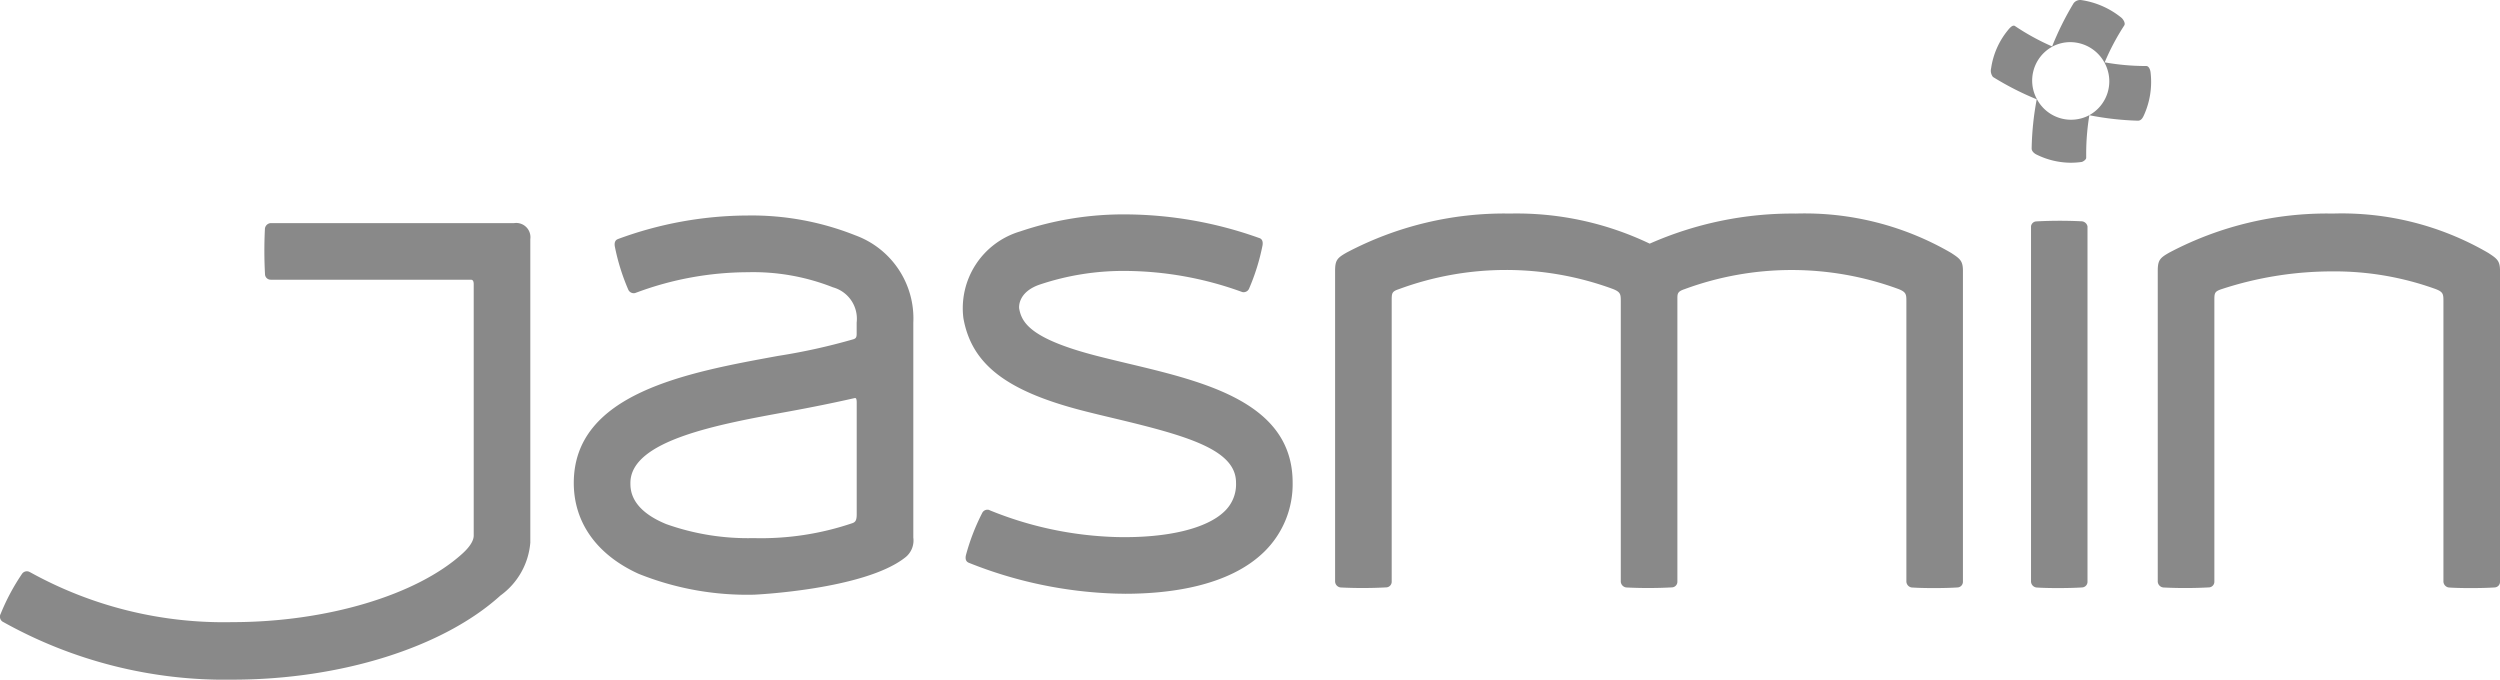 <svg xmlns="http://www.w3.org/2000/svg" width="151.098" height="41.079" viewBox="0 0 151.098 41.079">
  <path id="Jasmin" d="M-2563.954-473.921a27.5,27.5,0,0,1-13.89-3.507l-.015-.009a.364.364,0,0,1-.1-.466,12.97,12.97,0,0,1,1.295-2.421.353.353,0,0,1,.44-.113c.024.016.05.024.074.038a24.141,24.141,0,0,0,12.206,3c5.667,0,11.119-1.625,13.89-4.14.566-.514.685-.875.685-1.088v-15.195c0-.273-.12-.273-.191-.273h-12.08a.341.341,0,0,1-.343-.328,26.293,26.293,0,0,1-.007-2.712.377.377,0,0,1,.356-.381h14.711a.861.861,0,0,1,.975.967v18.342a4.379,4.379,0,0,1-1.806,3.2c-3.456,3.137-9.662,5.085-16.194,5.085Zm24.548-6.4c-2.524-1.148-3.915-3.1-3.915-5.49,0-5.426,6.845-6.674,12.346-7.678a36.988,36.988,0,0,0,4.557-1.008c.129-.042.194-.1.194-.318v-.69a1.971,1.971,0,0,0-1.428-2.128,13.131,13.131,0,0,0-5.16-.914,19.417,19.417,0,0,0-6.688,1.217l-.018.005h0l-.093.035a.359.359,0,0,1-.415-.2,12.844,12.844,0,0,1-.816-2.622c-.031-.2.008-.366.178-.434l.013-.006h0a22.809,22.809,0,0,1,7.834-1.423,16.925,16.925,0,0,1,6.517,1.2,5.343,5.343,0,0,1,3.5,5.27v13a1.3,1.3,0,0,1-.517,1.219c-2.474,1.921-9.047,2.228-9.109,2.228A17.579,17.579,0,0,1-2539.406-480.321Zm13.038-10.614c-1.246.283-2.589.555-3.99.811-4.251.775-9.541,1.739-9.541,4.313,0,.4,0,1.6,2.162,2.486a14.72,14.72,0,0,0,5.279.848,17.157,17.157,0,0,0,6-.912c.139-.061.237-.135.237-.518v-6.785c0-.058-.006-.25-.086-.25A.311.311,0,0,0-2526.368-490.936Zm15.818,11.812a25.978,25.978,0,0,1-8.91-1.869h0l-.011-.006c-.165-.079-.194-.25-.149-.447a12.943,12.943,0,0,1,.989-2.562.352.352,0,0,1,.421-.169l.039.021a21.809,21.809,0,0,0,7.7,1.615c3.027.063,5.411-.51,6.484-1.559a2.248,2.248,0,0,0,.691-1.734c0-1.976-2.891-2.814-7.3-3.867-.671-.159-1.341-.319-1.992-.487-4.607-1.191-6.688-2.807-7.184-5.576a4.84,4.84,0,0,1,3.427-5.249,19.409,19.409,0,0,1,6.408-1.03,24.242,24.242,0,0,1,8.026,1.422l.041.013c.17.068.208.234.177.434a12.881,12.881,0,0,1-.816,2.623.359.359,0,0,1-.414.2l-.029-.011a20.91,20.91,0,0,0-6.994-1.264,15.878,15.878,0,0,0-5.25.837c-1.315.469-1.212,1.392-1.207,1.43.15.836.647,1.822,4.672,2.862.629.162,1.278.317,1.926.472,4.657,1.11,9.931,2.367,9.931,7.193a5.71,5.71,0,0,1-1.718,4.179c-2.146,2.1-5.756,2.539-8.407,2.539C-2510.191-479.117-2510.373-479.119-2510.55-479.123Zm80.611-.366a.377.377,0,0,1-.382-.356v-16.972c0-.407-.021-.543-.475-.714a17.958,17.958,0,0,0-6.252-1.066,21.44,21.44,0,0,0-6.68,1.072c-.438.146-.438.243-.438.714v16.97a.341.341,0,0,1-.327.343,26.376,26.376,0,0,1-2.711.007.378.378,0,0,1-.383-.356v-18.776c0-.655.128-.789.721-1.123a20.407,20.407,0,0,1,9.865-2.347,17.6,17.6,0,0,1,9.393,2.381c.515.338.707.464.707,1.074v18.8a.34.34,0,0,1-.326.343c-.363.025-.927.039-1.478.039C-2429.171-479.457-2429.626-479.467-2429.939-479.489Zm-24.927,0a.377.377,0,0,1-.381-.356v-21.474l0,0a.339.339,0,0,1,.325-.3,26.611,26.611,0,0,1,2.711-.007.385.385,0,0,1,.378.31l0,0v21.477a.341.341,0,0,1-.327.343c-.364.025-.932.039-1.485.039C-2454.1-479.458-2454.554-479.468-2454.866-479.489Zm-7.533,0a.376.376,0,0,1-.381-.355v-16.972c0-.4-.022-.535-.48-.716a18.7,18.7,0,0,0-12.928.009c-.4.132-.421.257-.432.481v17.2a.341.341,0,0,1-.328.343,26.389,26.389,0,0,1-2.712.007.376.376,0,0,1-.381-.355v-16.972c0-.4-.022-.535-.479-.716a18.7,18.7,0,0,0-12.928.009c-.439.146-.439.244-.439.714v16.97a.341.341,0,0,1-.329.343,26.366,26.366,0,0,1-2.71.007.376.376,0,0,1-.382-.355v-18.776c0-.656.127-.789.718-1.123a20.411,20.411,0,0,1,9.864-2.347,18.629,18.629,0,0,1,8.433,1.819,21.341,21.341,0,0,1,8.834-1.818,17.6,17.6,0,0,1,9.389,2.38c.515.339.708.465.708,1.074v18.8a.342.342,0,0,1-.329.343c-.362.025-.927.039-1.477.039C-2461.631-479.458-2462.086-479.468-2462.4-479.49Zm7.481-26.171c-.106-.052-.3-.188-.29-.378a17.681,17.681,0,0,1,.306-2.96,17.6,17.6,0,0,1-2.644-1.35.613.613,0,0,1-.112-.528,4.682,4.682,0,0,1,.993-2.272c.089-.11.294-.377.444-.281a14.285,14.285,0,0,0,2.25,1.235,17.71,17.71,0,0,1,1.3-2.614.5.5,0,0,1,.47-.186,5.007,5.007,0,0,1,2.419,1.067c.1.086.266.331.165.473a14.267,14.267,0,0,0-1.178,2.222,14.236,14.236,0,0,0,2.509.222c.179,0,.248.254.263.375a4.871,4.871,0,0,1-.4,2.6c-.059.128-.157.343-.383.329a17.577,17.577,0,0,1-2.915-.33,14.28,14.28,0,0,0-.191,2.336c0,.079,0,.158,0,.237.005.107-.192.239-.277.252a4.614,4.614,0,0,1-.652.046A4.705,4.705,0,0,1-2454.919-505.661Zm.952-6.517a2.336,2.336,0,0,0-.922,3.173,2.335,2.335,0,0,0,3.16.967,2.337,2.337,0,0,0,.924-3.173,2.36,2.36,0,0,0-2.073-1.243A2.289,2.289,0,0,0-2453.967-512.178Z" transform="translate(2578 515)" fill="#898989"/>
</svg>

